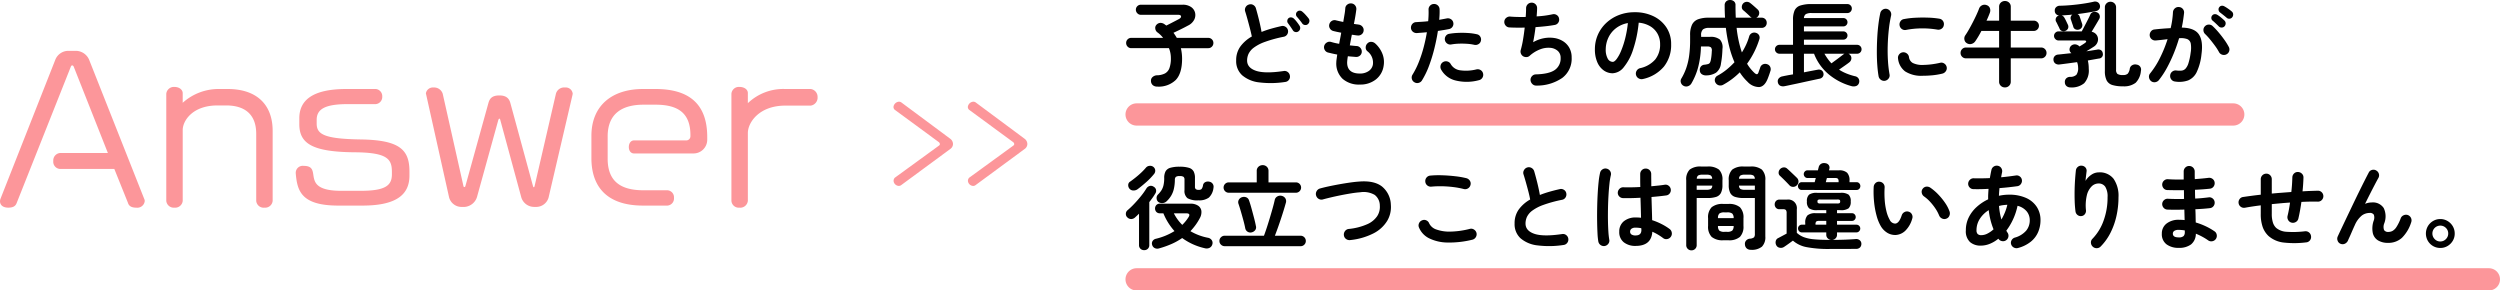 <svg xmlns="http://www.w3.org/2000/svg" width="674.788" height="78.4" viewBox="0 0 674.788 78.4">
  <g id="グループ_12154" data-name="グループ 12154" transform="translate(2764.288 8029.712)">
    <path id="パス_11053" data-name="パス 11053" d="M-71.221.867a1.358,1.358,0,0,0-.153-.612L-86.215-37.23a3.943,3.943,0,0,0-3.519-2.448h-2.142a3.8,3.8,0,0,0-3.519,2.5L-110.134.2a2,2,0,0,0-.153.714c0,.969.714,1.734,2.244,1.734,1.275,0,1.938-.408,2.244-1.224l14.586-36.72c.1-.306.255-.459.408-.459s.357.153.459.459l9.18,23.2H-94.12a2.01,2.01,0,0,0-1.785,2.142A1.943,1.943,0,0,0-94.12-7.8h14.688l3.672,9.129c.255.867.918,1.326,2.295,1.326A2.012,2.012,0,0,0-71.221.867ZM-36.694.816v-18.87c0-7.191-4.386-11.322-12.138-11.322h-2.142a14.465,14.465,0,0,0-10,3.723v-2.6c0-.867-.867-1.683-2.244-1.683A2.064,2.064,0,0,0-65.408-28.1V.816a2.029,2.029,0,0,0,2.193,1.836A2.048,2.048,0,0,0-60.97.816V-18.309c0-2.448,2.6-6.63,9.384-6.63h2.346c4.845,0,8.109,2.244,8.109,7.65V.816a2.016,2.016,0,0,0,2.244,1.836A2.029,2.029,0,0,0-36.694.816ZM.23-6.018V-7.089c0-5.763-2.448-8.517-13.107-8.67-9.894-.153-11.934-1.377-11.934-4.284v-1.02c0-2.907,2.3-4.233,8.364-4.233h7.6a1.939,1.939,0,0,0,1.734-2.04,1.939,1.939,0,0,0-1.734-2.04H-16.8c-9.078,0-12.7,3.009-12.7,7.9v1.581c0,5.253,3.519,7.5,14.892,7.6,8.925.051,10.1,1.836,10.1,5.3v.663c0,3.111-1.938,4.437-8.466,4.437h-5.2c-11.628,0-4.641-6.732-10.149-6.732a1.889,1.889,0,0,0-2.142,1.887v.1C-30.064-2.04-29.146,2.091-19,2.091h6.579C-2.728,2.091.23-1.275.23-6.018ZM44.294-28.1a1.868,1.868,0,0,0-2.04-1.683,2.3,2.3,0,0,0-2.5,1.734L33.992-3.111c-.051.153-.1.255-.2.255-.051,0-.153-.1-.2-.255L27.464-25.6c-.357-1.326-1.224-2.04-2.958-2.04-1.836,0-2.6.714-2.958,2.04L15.326-3.162a.323.323,0,0,1-.306.255c-.051,0-.153-.051-.2-.2L9.206-28.1a2.434,2.434,0,0,0-2.5-1.683A1.9,1.9,0,0,0,4.667-28.2l6.222,27.9a3.473,3.473,0,0,0,3.366,2.754h.867A3.814,3.814,0,0,0,18.539-.51L24.2-20.961c.1-.306.2-.408.306-.408s.2.1.255.408L30.371-.306a3.611,3.611,0,0,0,3.468,2.754H34.6A3.474,3.474,0,0,0,37.868-.459L44.243-27.8C44.243-27.9,44.294-28,44.294-28.1ZM80.605-15.657v-.765c0-8.874-4.845-12.954-13.974-12.954H63.265c-8.364,0-13.923,4.488-13.923,12.648v6.018c0,7.752,4.233,12.8,13.923,12.8H69.9A1.922,1.922,0,0,0,71.63,0,1.9,1.9,0,0,0,69.9-2.04H63.419c-5.916,0-9.69-2.193-9.69-8.517v-6.018c0-6.222,3.978-8.568,9.69-8.568h3.213c5.967,0,9.435,2.142,9.435,8.211v.255A1.124,1.124,0,0,1,74.894-15.5H60.818c-.765,0-1.377.714-1.377,1.785s.612,1.734,1.377,1.734H76.882A3.7,3.7,0,0,0,80.605-15.657Zm29.784-11.526a2.139,2.139,0,0,0-1.836-2.193h-6.885a13.849,13.849,0,0,0-10.1,3.825v-2.754c0-.867-.867-1.632-2.295-1.632A2.012,2.012,0,0,0,87.133-28.1V.816a1.979,1.979,0,0,0,2.142,1.836A2.067,2.067,0,0,0,91.57.816V-17.493c0-2.805,3.009-7.4,10.1-7.4h6.885A2.174,2.174,0,0,0,110.389-27.183Z" transform="translate(-2654 -7976.313)" fill="#fc969a"/>
    <path id="パス_11069" data-name="パス 11069" d="M-2.059-10.527a1.808,1.808,0,0,0-.783-1.45l-13.195-9.8a1.169,1.169,0,0,0-.638-.174,1.6,1.6,0,0,0-1.45,1.421,1.015,1.015,0,0,0,.406.812l11.774,8.642a.785.785,0,0,1,.348.551.511.511,0,0,1-.261.435L-17.777-1.421a1.256,1.256,0,0,0-.319.9,1.484,1.484,0,0,0,1.363,1.3,1.042,1.042,0,0,0,.638-.174l13.311-9.8A1.658,1.658,0,0,0-2.059-10.527Zm20.068,0a1.808,1.808,0,0,0-.783-1.45l-13.195-9.8a1.169,1.169,0,0,0-.638-.174,1.6,1.6,0,0,0-1.45,1.421,1.015,1.015,0,0,0,.406.812l11.774,8.642a.785.785,0,0,1,.348.551.511.511,0,0,1-.261.435L2.291-1.421a1.256,1.256,0,0,0-.319.9A1.484,1.484,0,0,0,3.335.783,1.042,1.042,0,0,0,3.973.609l13.311-9.8A1.658,1.658,0,0,0,18.009-10.527Z" transform="translate(-2505 -7980.313)" fill="#fc969a"/>
    <path id="線_1454" data-name="線 1454" d="M296,3H0A3,3,0,0,1-3,0,3,3,0,0,1,0-3H296a3,3,0,0,1,3,3A3,3,0,0,1,296,3Z" transform="translate(-2457.5 -7998.813)" fill="#fc969a"/>
    <path id="線_1455" data-name="線 1455" d="M365,3H0A3,3,0,0,1-3,0,3,3,0,0,1,0-3H365a3,3,0,0,1,3,3A3,3,0,0,1,365,3Z" transform="translate(-2457.5 -7954.313)" fill="#fc969a"/>
    <path id="パス_11070" data-name="パス 11070" d="M9.05,1.975A1.786,1.786,0,0,1,7.887,1.6,1.5,1.5,0,0,1,7.375.475,1.284,1.284,0,0,1,7.863-.65,1.877,1.877,0,0,1,8.95-1.075a4.988,4.988,0,0,0,2.2-.5,2.677,2.677,0,0,0,1.212-1.45A7.748,7.748,0,0,0,12.75-5.75a7.019,7.019,0,0,0-.525-2.65H2.05a1.307,1.307,0,0,1-.975-.413,1.369,1.369,0,0,1-.4-.988,1.327,1.327,0,0,1,.4-.975,1.327,1.327,0,0,1,.975-.4h8.6a7.364,7.364,0,0,0-1.55-1.5A1.451,1.451,0,0,1,8.538-13.7a1.205,1.205,0,0,1,.337-1.025,1.5,1.5,0,0,1,1.075-.5,1.9,1.9,0,0,1,1.125.4q.125.1.238.175t.212.15q.6-.3,1.325-.675l1.325-.688q.6-.313.825-.437.575-.35.487-.725T14.75-17.4H4.65a1.279,1.279,0,0,1-.95-.413,1.339,1.339,0,0,1-.4-.962,1.286,1.286,0,0,1,.4-.962,1.319,1.319,0,0,1,.95-.388H15.875a3.908,3.908,0,0,1,2.337.625,2.611,2.611,0,0,1,1.075,1.563,2.756,2.756,0,0,1-.25,1.875A3.626,3.626,0,0,1,17.375-14.5q-.825.45-1.862.963t-2.063.988a13.88,13.88,0,0,1,.9,1.375h8.5a1.327,1.327,0,0,1,.975.4,1.327,1.327,0,0,1,.4.975,1.369,1.369,0,0,1-.4.988,1.307,1.307,0,0,1-.975.413h-7.4a13.1,13.1,0,0,1,.238,1.375,12.3,12.3,0,0,1,.087,1.475q0,3.95-1.712,5.738A6.623,6.623,0,0,1,9.05,1.975ZM43.6.725a25.322,25.322,0,0,1-7.012.113A8.517,8.517,0,0,1,32-1.075a5.133,5.133,0,0,1-1.625-4A6.267,6.267,0,0,1,31.5-8.838a9.839,9.839,0,0,1,3.1-2.712q-.2-.975-.525-2.225t-.663-2.475q-.337-1.225-.612-2.075a1.427,1.427,0,0,1,.125-1.138,1.459,1.459,0,0,1,.9-.712,1.361,1.361,0,0,1,1.15.112,1.5,1.5,0,0,1,.725.913q.425,1.45.837,3.137t.688,3.238a25.543,25.543,0,0,1,2.525-.863q1.35-.387,2.8-.713a1.408,1.408,0,0,1,1.125.175,1.468,1.468,0,0,1,.675.925,1.5,1.5,0,0,1-.2,1.137,1.4,1.4,0,0,1-.95.638,34.763,34.763,0,0,0-5.075,1.387,11.543,11.543,0,0,0-2.987,1.55,4.616,4.616,0,0,0-1.425,1.675,4.316,4.316,0,0,0-.388,1.788q0,1.975,2.4,2.787t7.475.062a1.367,1.367,0,0,1,1.113.288,1.451,1.451,0,0,1,.563.988A1.391,1.391,0,0,1,44.6.163,1.426,1.426,0,0,1,43.6.725Zm3.575-13.65a1.032,1.032,0,0,1-.8.175.986.986,0,0,1-.7-.475q-.25-.4-.638-.963t-.712-.988a.914.914,0,0,1-.15-.675,1.028,1.028,0,0,1,.375-.675.99.99,0,0,1,.713-.175,1.231,1.231,0,0,1,.688.325,7.86,7.86,0,0,1,.8.9,11.085,11.085,0,0,1,.725,1.025,1.094,1.094,0,0,1,.163.825A1.131,1.131,0,0,1,47.175-12.925Zm2.55-1.95a1,1,0,0,1-.787.225,1.012,1.012,0,0,1-.738-.425q-.25-.375-.687-.913t-.788-.937a.934.934,0,0,1-.2-.675.933.933,0,0,1,.35-.675.9.9,0,0,1,.688-.25,1.1,1.1,0,0,1,.688.3,7.783,7.783,0,0,1,.863.837q.487.538.812.963a1.073,1.073,0,0,1,.212.813A1.162,1.162,0,0,1,49.725-14.875ZM63.75,1.425A6.642,6.642,0,0,1,59.1-.125,5.685,5.685,0,0,1,57.4-4.55a6.755,6.755,0,0,1,.075-.85q.075-.55.175-1.275-.7-.125-1.338-.275L55.15-7.225a1.406,1.406,0,0,1-.888-.725,1.439,1.439,0,0,1-.112-1.125,1.559,1.559,0,0,1,.737-.875A1.375,1.375,0,0,1,56-10.075a17.178,17.178,0,0,0,2.175.5q.125-.725.275-1.475t.275-1.525q-.675-.125-1.25-.25t-.95-.225a1.457,1.457,0,0,1-.875-.712,1.375,1.375,0,0,1-.125-1.113,1.469,1.469,0,0,1,.7-.9A1.394,1.394,0,0,1,57.35-15.9q.3.075.8.188t1.125.237q.2-1.175.362-2.138a13.09,13.09,0,0,0,.188-1.562,1.318,1.318,0,0,1,.563-1,1.509,1.509,0,0,1,1.112-.3,1.426,1.426,0,0,1,1,.563,1.47,1.47,0,0,1,.3,1.113q-.075.625-.237,1.637T62.15-14.95q.4.075.737.112t.612.088a1.52,1.52,0,0,1,.975.575,1.392,1.392,0,0,1,.3,1.075,1.383,1.383,0,0,1-.562.987,1.457,1.457,0,0,1-1.088.288q-.3-.025-.7-.088t-.825-.113q-.15.725-.287,1.45T61.05-9.15q.5.05.963.1t.862.075a1.387,1.387,0,0,1,1.012.488,1.453,1.453,0,0,1,.388,1.063A1.371,1.371,0,0,1,63.787-6.4a1.512,1.512,0,0,1-1.087.375q-.5-.05-1.05-.087t-1.125-.113a12.034,12.034,0,0,0-.2,1.675q0,3,3.425,3a4.053,4.053,0,0,0,2.375-.663,2.651,2.651,0,0,0,1.15-1.738A3.87,3.87,0,0,0,65.75-7.6a1.289,1.289,0,0,1-.412-1.063,1.491,1.491,0,0,1,.512-1.062A1.311,1.311,0,0,1,66.9-10.1a1.7,1.7,0,0,1,1.05.475A7.343,7.343,0,0,1,69.9-6.737,6.129,6.129,0,0,1,70.175-3.6a5.678,5.678,0,0,1-2.1,3.65A6.72,6.72,0,0,1,63.75,1.425ZM78.475.8a1.4,1.4,0,0,1-.687-.925,1.447,1.447,0,0,1,.188-1.125A21.778,21.778,0,0,0,79.7-4.725a34.754,34.754,0,0,0,1.288-3.95q.537-2.05.862-4.025-.725.075-1.412.125t-1.287.1a1.539,1.539,0,0,1-1.088-.362,1.414,1.414,0,0,1-.512-1.013,1.512,1.512,0,0,1,.375-1.088,1.371,1.371,0,0,1,1.025-.487q.725-.05,1.563-.1t1.688-.15q.075-.85.1-1.625t0-1.475a1.445,1.445,0,0,1,.387-1.075,1.43,1.43,0,0,1,1.037-.475,1.445,1.445,0,0,1,1.075.388,1.43,1.43,0,0,1,.475,1.038q.025.625,0,1.337t-.1,1.512q1.125-.2,2.025-.375a1.488,1.488,0,0,1,1.125.2,1.377,1.377,0,0,1,.65.925,1.431,1.431,0,0,1-.213,1.125,1.444,1.444,0,0,1-.937.625q-.625.125-1.387.25t-1.613.25q-.35,2.275-.95,4.713a41.882,41.882,0,0,1-1.437,4.675A22.185,22.185,0,0,1,80.525.3,1.468,1.468,0,0,1,79.6.975,1.408,1.408,0,0,1,78.475.8Zm17.4-.55A12.547,12.547,0,0,1,89.488.3a6.07,6.07,0,0,1-3.812-2.95,1.543,1.543,0,0,1-.113-1.138,1.4,1.4,0,0,1,.713-.888A1.434,1.434,0,0,1,87.412-4.8a1.449,1.449,0,0,1,.888.725,3.421,3.421,0,0,0,2.525,1.65,11.548,11.548,0,0,0,4.425-.25,1.468,1.468,0,0,1,1.137.213,1.432,1.432,0,0,1,.638.937,1.468,1.468,0,0,1-.213,1.137A1.432,1.432,0,0,1,95.875.25ZM94.65-9.3a12.168,12.168,0,0,0-1.937-.275,21.453,21.453,0,0,0-2.2-.038,14.613,14.613,0,0,0-2.087.213,1.429,1.429,0,0,1-1.088-.238,1.448,1.448,0,0,1-.613-.912,1.421,1.421,0,0,1,.213-1.113,1.344,1.344,0,0,1,.938-.612,19.181,19.181,0,0,1,2.488-.25,24.811,24.811,0,0,1,2.612.037,14.942,14.942,0,0,1,2.375.338,1.336,1.336,0,0,1,.912.65,1.438,1.438,0,0,1,.163,1.125,1.326,1.326,0,0,1-.65.887A1.521,1.521,0,0,1,94.65-9.3Zm16.75,11a1.4,1.4,0,0,1-1.075-.413,1.616,1.616,0,0,1-.5-1.063,1.441,1.441,0,0,1,.413-1.087,1.408,1.408,0,0,1,1.063-.462q3.575-.1,5.112-1.212a3.747,3.747,0,0,0,1.537-3.238,2.422,2.422,0,0,0-.762-1.875,3.427,3.427,0,0,0-2-.838,6.089,6.089,0,0,0-2.713.387,9.028,9.028,0,0,0-2.9,1.775,1.333,1.333,0,0,1-.862.337,1.681,1.681,0,0,1-.912-.237,1.538,1.538,0,0,1-.575-.725,1.463,1.463,0,0,1-.05-.925A25.263,25.263,0,0,0,107.8-10.7q.275-1.625.45-3.25-1.225.025-2.3.013T104.075-14a1.376,1.376,0,0,1-.987-.525,1.452,1.452,0,0,1-.338-1.075,1.376,1.376,0,0,1,.525-.987,1.452,1.452,0,0,1,1.075-.337q.825.075,1.912.1t2.263,0q.05-.7.075-1.288t.025-1.038a1.492,1.492,0,0,1,.412-1.062,1.45,1.45,0,0,1,1.037-.463,1.423,1.423,0,0,1,1.075.4,1.387,1.387,0,0,1,.45,1.05q0,.425-.037,1t-.088,1.25a26.232,26.232,0,0,0,4.325-.575,1.421,1.421,0,0,1,1.112.213,1.344,1.344,0,0,1,.613.938,1.414,1.414,0,0,1-.2,1.1,1.4,1.4,0,0,1-.925.625q-1.075.2-2.425.35t-2.8.25q-.125,1.1-.3,2.163T110.525-10a9.175,9.175,0,0,1,2.85-1.075,8.364,8.364,0,0,1,2.8-.075,6.218,6.218,0,0,1,2.425.875,4.927,4.927,0,0,1,1.7,1.788,5.3,5.3,0,0,1,.625,2.638A6.478,6.478,0,0,1,118.4-.375,12,12,0,0,1,111.4,1.7ZM140.175-.075A1.528,1.528,0,0,1,139-.25a1.448,1.448,0,0,1-.7-.925,1.442,1.442,0,0,1,.175-1.138A1.457,1.457,0,0,1,139.4-3a7.5,7.5,0,0,0,4.088-2.35A6.355,6.355,0,0,0,144.8-9.475a5.682,5.682,0,0,0-.7-2.825,5.446,5.446,0,0,0-1.988-2.025,7.279,7.279,0,0,0-3.088-.95,33.048,33.048,0,0,1-1.512,7.262,14.47,14.47,0,0,1-2.5,4.725A4.045,4.045,0,0,1,132-1.625a4.118,4.118,0,0,1-2.425-.775,5.2,5.2,0,0,1-1.737-2.225A8.6,8.6,0,0,1,127.2-8.1a9.649,9.649,0,0,1,.788-3.887,9.654,9.654,0,0,1,2.238-3.187,10.512,10.512,0,0,1,3.412-2.15,11.642,11.642,0,0,1,4.313-.775,11.332,11.332,0,0,1,5.063,1.087,8.637,8.637,0,0,1,3.488,3.025,8.02,8.02,0,0,1,1.275,4.512,9.334,9.334,0,0,1-1.937,6.038A10.23,10.23,0,0,1,140.175-.075ZM132.025-4.7q.45,0,1.038-.763a10.189,10.189,0,0,0,1.188-2.162,23.685,23.685,0,0,0,1.1-3.312,29.1,29.1,0,0,0,.75-4.238,7.36,7.36,0,0,0-3.275,1.438,6.938,6.938,0,0,0-2,2.525,7.511,7.511,0,0,0-.7,3.063,4.982,4.982,0,0,0,.538,2.575A1.575,1.575,0,0,0,132.025-4.7ZM151.15,1.775A1.406,1.406,0,0,1,150.413.9a1.305,1.305,0,0,1,.137-1.125,15.309,15.309,0,0,0,1.275-2.713,17.358,17.358,0,0,0,.8-3.337A30.116,30.116,0,0,0,152.9-10.6v-1.3a6.345,6.345,0,0,1,.525-2.85,2.957,2.957,0,0,1,1.637-1.45,8.307,8.307,0,0,1,2.913-.425h4.35q-.05-.8-.075-1.637t-.025-1.687a1.379,1.379,0,0,1,.412-1.075,1.484,1.484,0,0,1,1.038-.375,1.611,1.611,0,0,1,1.063.362,1.27,1.27,0,0,1,.412,1.088q0,1.75.075,3.325h4.325a1.566,1.566,0,0,1-.4-.275q-.225-.225-.587-.562t-.725-.663q-.362-.325-.587-.5a1.115,1.115,0,0,1-.4-.875,1.424,1.424,0,0,1,.325-.925,1.349,1.349,0,0,1,.912-.475,1.439,1.439,0,0,1,1.013.3q.425.325,1.025.85t1,.9a1.252,1.252,0,0,1,.425,1,1.419,1.419,0,0,1-.425.975q-.1.075-.187.138a1.011,1.011,0,0,1-.212.112h1.45a1.337,1.337,0,0,1,1.025.4,1.373,1.373,0,0,1,.375.975,1.362,1.362,0,0,1-.375.987,1.36,1.36,0,0,1-1.025.388H165.45a30.916,30.916,0,0,0,.575,3.563,30.306,30.306,0,0,0,.85,3.063,17.916,17.916,0,0,0,1.15-2.113,15.328,15.328,0,0,0,.825-2.237,1.42,1.42,0,0,1,.725-.863,1.42,1.42,0,0,1,1.125-.062,1.359,1.359,0,0,1,.813.65,1.346,1.346,0,0,1,.063,1.1,22.763,22.763,0,0,1-3.3,6.575,11.072,11.072,0,0,0,2.075,2.55q.4.325.625.275t.4-.525a5.472,5.472,0,0,1,.2-.587q.15-.388.25-.713a1.372,1.372,0,0,1,.725-.825,1.456,1.456,0,0,1,1.125-.05,1.336,1.336,0,0,1,.837.713,1.448,1.448,0,0,1,.088,1.037q-.15.5-.338,1.038T173.85-.175Q173,1.975,171.538,2.1A4.248,4.248,0,0,1,168.4.675a13.608,13.608,0,0,1-2.1-2.55,19.509,19.509,0,0,1-4.475,3.35,1.534,1.534,0,0,1-1.125.162,1.484,1.484,0,0,1-.925-.687,1.3,1.3,0,0,1-.162-1.087,1.327,1.327,0,0,1,.688-.838A15.506,15.506,0,0,0,162.738-2.6a21.083,21.083,0,0,0,2.137-2,26.643,26.643,0,0,1-1.413-4.2,39.844,39.844,0,0,1-.912-5.075h-4.5a2.723,2.723,0,0,0-1.663.4,2.039,2.039,0,0,0-.512,1.65v.375h2.4a3.9,3.9,0,0,1,2.663.725,3.085,3.085,0,0,1,.688,2.525q-.025,1-.125,2.012t-.275,1.938a3.57,3.57,0,0,1-1.338,2.475,5.006,5.006,0,0,1-2.662.725,1.931,1.931,0,0,1-1.138-.3,1.216,1.216,0,0,1-.562-1,1.4,1.4,0,0,1,.263-1.075,1.338,1.338,0,0,1,.912-.5,5.646,5.646,0,0,0,1.05-.188.841.841,0,0,0,.5-.375,2.648,2.648,0,0,0,.25-.787q.1-.5.163-1.088t.087-1.213a1.323,1.323,0,0,0-.212-1.025,1.551,1.551,0,0,0-1.038-.25h-1.675a25.143,25.143,0,0,1-.762,5.625,17.918,17.918,0,0,1-1.788,4.3,1.678,1.678,0,0,1-.937.788A1.444,1.444,0,0,1,151.15,1.775Zm27.3.075a1.841,1.841,0,0,1-1.238-.113,1.264,1.264,0,0,1-.637-.987,1.161,1.161,0,0,1,.288-1.025A1.7,1.7,0,0,1,177.9-.8q.175-.05.95-.2t1.825-.325V-6.9H177a1.17,1.17,0,0,1-.837-.35,1.137,1.137,0,0,1-.363-.85,1.137,1.137,0,0,1,.363-.85A1.17,1.17,0,0,1,177-9.3h3.675v-6.75a6.157,6.157,0,0,1,.425-2.525,2.533,2.533,0,0,1,1.525-1.325,9.437,9.437,0,0,1,3.1-.4h9.625a1.157,1.157,0,0,1,.85.35,1.157,1.157,0,0,1,.35.85,1.2,1.2,0,0,1-.35.863,1.137,1.137,0,0,1-.85.362h-9.625a3.1,3.1,0,0,0-1.588.288,1.343,1.343,0,0,0-.512,1.063H194.25a1.087,1.087,0,0,1,.8.325,1.087,1.087,0,0,1,.325.8,1.087,1.087,0,0,1-.325.8,1.087,1.087,0,0,1-.8.325H183.625v1.35H194.25a1.087,1.087,0,0,1,.8.325,1.058,1.058,0,0,1,.325.775,1.087,1.087,0,0,1-.325.8,1.087,1.087,0,0,1-.8.325H183.625v1.4h14.35a1.157,1.157,0,0,1,.85.35,1.157,1.157,0,0,1,.35.85,1.157,1.157,0,0,1-.35.85,1.157,1.157,0,0,1-.85.35h-2.35a1.421,1.421,0,0,1,.525.4,1.248,1.248,0,0,1,.263,1,1.416,1.416,0,0,1-.513.9q-.475.375-1.3.95T193.1-2.6a11.923,11.923,0,0,0,2,1.038,16.519,16.519,0,0,0,2.3.738,1.393,1.393,0,0,1,1.013.712,1.453,1.453,0,0,1,.063,1.137,1.238,1.238,0,0,1-.825.813,2.148,2.148,0,0,1-1.275-.013,16.168,16.168,0,0,1-6.05-3.15A13.529,13.529,0,0,1,186.35-6.9h-2.725v5.025Q185-2.15,186.063-2.35t1.238-.225a1.414,1.414,0,0,1,1.037.125,1.18,1.18,0,0,1,.538.775,1.207,1.207,0,0,1-.163.988,1.367,1.367,0,0,1-.887.537q-.15.025-.837.175T185.3.387q-1,.213-2.125.463t-2.137.462q-1.013.212-1.713.363T178.45,1.85Zm12.6-6.15q.425-.325,1.063-.787T193.337-6q.588-.45.888-.675a1.645,1.645,0,0,1,.35-.225H189.15q.425.725.888,1.375A10.974,10.974,0,0,0,191.05-4.3ZM205.525.4A1.482,1.482,0,0,1,204.4.15a1.491,1.491,0,0,1-.625-.95q-.225-1.275-.35-2.963T203.3-7.325q0-1.875.1-3.775t.313-3.637q.213-1.738.513-3.113a1.42,1.42,0,0,1,.65-.937A1.458,1.458,0,0,1,206-19a1.528,1.528,0,0,1,.938.663,1.468,1.468,0,0,1,.212,1.137,34.438,34.438,0,0,0-.625,3.85q-.225,2.075-.287,4.212t.063,4.15a31.484,31.484,0,0,0,.425,3.662,1.335,1.335,0,0,1-.238,1.1A1.539,1.539,0,0,1,205.525.4Zm10.25-1.35a8.129,8.129,0,0,1-4.837-1.175,4.947,4.947,0,0,1-1.913-3.45,1.411,1.411,0,0,1,.263-1.1,1.456,1.456,0,0,1,.987-.6,1.5,1.5,0,0,1,1.1.287,1.456,1.456,0,0,1,.6.988A2.1,2.1,0,0,0,213-4.4a5.793,5.793,0,0,0,2.85.525,21.88,21.88,0,0,0,4.525-.575,1.355,1.355,0,0,1,1.125.2,1.465,1.465,0,0,1,.65.95,1.394,1.394,0,0,1-.225,1.112,1.578,1.578,0,0,1-.95.663,19.044,19.044,0,0,1-2.687.45Q216.95-.95,215.775-.95ZM211.2-13.325a1.422,1.422,0,0,1-1.113-.212,1.443,1.443,0,0,1-.637-.963,1.458,1.458,0,0,1,.213-1.125,1.348,1.348,0,0,1,.962-.625,22.1,22.1,0,0,1,3.125-.362q1.725-.087,3.425-.025a22.65,22.65,0,0,1,3,.287,1.4,1.4,0,0,1,.975.613,1.439,1.439,0,0,1,.225,1.137,1.358,1.358,0,0,1-.613.962,1.506,1.506,0,0,1-1.113.237,23.818,23.818,0,0,0-4.2-.337A23.107,23.107,0,0,0,211.2-13.325ZM237.875,2.2a1.561,1.561,0,0,1-1.113-.437A1.5,1.5,0,0,1,236.3.625V-5.65h-8.95a1.4,1.4,0,0,1-1.025-.425A1.4,1.4,0,0,1,225.9-7.1a1.426,1.426,0,0,1,.425-1.05,1.4,1.4,0,0,1,1.025-.425h8.95V-13.05h-4.775q-.4.775-.825,1.488t-.825,1.287a1.77,1.77,0,0,1-1.05.738,1.56,1.56,0,0,1-1.25-.212,1.348,1.348,0,0,1-.637-.95,1.5,1.5,0,0,1,.212-1.125q.5-.725,1.038-1.675t1.063-1.975q.525-1.025.962-1.975t.688-1.65a1.608,1.608,0,0,1,.863-.9,1.532,1.532,0,0,1,1.213,0,1.348,1.348,0,0,1,.85.837,1.786,1.786,0,0,1-.025,1.212q-.175.475-.4,1.013t-.5,1.112h3.4V-19.55a1.485,1.485,0,0,1,.462-1.15,1.586,1.586,0,0,1,1.113-.425,1.586,1.586,0,0,1,1.113.425,1.485,1.485,0,0,1,.462,1.15v3.725h6.2a1.369,1.369,0,0,1,.988.4,1.307,1.307,0,0,1,.413.975,1.347,1.347,0,0,1-.413.987,1.347,1.347,0,0,1-.988.413h-6.2v4.475h8.2a1.4,1.4,0,0,1,1.025.425A1.426,1.426,0,0,1,249.1-7.1a1.4,1.4,0,0,1-.425,1.025,1.4,1.4,0,0,1-1.025.425h-8.2V.625a1.5,1.5,0,0,1-.462,1.138A1.561,1.561,0,0,1,237.875,2.2Zm17.7,0a1.647,1.647,0,0,1-1.062-.35A1.329,1.329,0,0,1,254.05.8a1.325,1.325,0,0,1,.363-1.038A1.488,1.488,0,0,1,255.45-.65a2.4,2.4,0,0,0,1.713-.563,3.023,3.023,0,0,0,.462-1.963,4.2,4.2,0,0,0-.275-1.45q-1.275.175-2.488.338T252.625-4a1.571,1.571,0,0,1-1.15-.262,1.266,1.266,0,0,1-.5-.963,1.292,1.292,0,0,1,.3-.987,1.387,1.387,0,0,1,1-.462q.75-.075,1.65-.175t1.875-.2l-.15-.15a1.2,1.2,0,0,1-.325-1.05,1.35,1.35,0,0,1,.55-.9,1.481,1.481,0,0,1,1-.275,1.809,1.809,0,0,1,1,.45L258-8.85q.375-.225.85-.525t.675-.45q.35-.275.263-.463t-.513-.187h-6.95a1.132,1.132,0,0,1-.837-.375,1.191,1.191,0,0,1-.363-.85,1.178,1.178,0,0,1,.363-.863,1.15,1.15,0,0,1,.837-.363H258.6q.35-.625.8-1.5l.875-1.7q.425-.825.625-1.3a1.158,1.158,0,0,1,.75-.712,1.478,1.478,0,0,1,1.05.063,1.2,1.2,0,0,1,.725.762,1.26,1.26,0,0,1-.1,1.037Q263-15.7,262.4-14.7l-1.125,1.875a2.107,2.107,0,0,1,1.462,1.013,2.129,2.129,0,0,1,.188,1.613,2.454,2.454,0,0,1-1.1,1.425q-.5.325-1.013.637l-.962.588,1.538-.238Q262.125-7.9,262.75-8a1.361,1.361,0,0,1,1.013.125,1.131,1.131,0,0,1,.512.825A1.123,1.123,0,0,1,263.25-5.6q-.6.1-1.362.238t-1.638.287a8.963,8.963,0,0,1,.188,1.087A10.766,10.766,0,0,1,260.5-2.8a5.066,5.066,0,0,1-1.237,3.863A5.281,5.281,0,0,1,255.575,2.2Zm14.15-.3a9.46,9.46,0,0,1-2.85-.35A2.562,2.562,0,0,1,265.325.3a5.557,5.557,0,0,1-.475-2.55V-19.425a1.447,1.447,0,0,1,.438-1.062,1.447,1.447,0,0,1,1.063-.437,1.476,1.476,0,0,1,1.087.438,1.447,1.447,0,0,1,.438,1.063V-2.6a1.448,1.448,0,0,0,.362,1.15,2.576,2.576,0,0,0,1.513.3,1.752,1.752,0,0,0,1.275-.363,2.813,2.813,0,0,0,.55-1.362,1.293,1.293,0,0,1,.7-.95,1.584,1.584,0,0,1,1.2-.125,1.332,1.332,0,0,1,1.1,1.675A5.074,5.074,0,0,1,273.15.95,5.157,5.157,0,0,1,269.725,1.9Zm-15.45-15a1.29,1.29,0,0,1-.962.075,1.049,1.049,0,0,1-.687-.625,5.66,5.66,0,0,0-.262-.562q-.187-.363-.363-.738a5.641,5.641,0,0,0-.3-.575,1.132,1.132,0,0,1-.075-.95,1.152,1.152,0,0,1,.6-.65.385.385,0,0,1,.15-.062.987.987,0,0,0,.15-.038,1.228,1.228,0,0,1-1.2-1.275,1.208,1.208,0,0,1,.35-.95,1.438,1.438,0,0,1,1-.4q1.475-.025,3.125-.175t3.225-.388q1.575-.237,2.775-.513a1.455,1.455,0,0,1,1.05.087,1.175,1.175,0,0,1,.625.763,1.264,1.264,0,0,1-.125,1.087,1.336,1.336,0,0,1-.8.563q-1.075.225-2.387.438t-2.712.387a1.057,1.057,0,0,1,.6.7q.075.2.213.612t.275.813q.137.4.188.55a1.223,1.223,0,0,1-.113.925,1.2,1.2,0,0,1-.737.575,1.354,1.354,0,0,1-.962-.05,1.057,1.057,0,0,1-.587-.675,5.016,5.016,0,0,0-.187-.6q-.138-.375-.263-.763t-.2-.587a1.151,1.151,0,0,1-.038-.762,1.094,1.094,0,0,1,.438-.588q-.75.075-1.488.125t-1.412.1a1.2,1.2,0,0,1,.75.625q.125.2.313.575t.363.75q.175.375.275.575a1.244,1.244,0,0,1,.05.912A1.213,1.213,0,0,1,254.275-13.1ZM283.75.6a1.407,1.407,0,0,1-.975-.563,1.47,1.47,0,0,1-.3-1.113,1.425,1.425,0,0,1,.563-1,1.47,1.47,0,0,1,1.112-.3,6.093,6.093,0,0,0,1.388.037A1.711,1.711,0,0,0,286.6-2.85a3.863,3.863,0,0,0,.8-1.475A15.882,15.882,0,0,0,288-7.15a7.447,7.447,0,0,0,.038-2.462,1.62,1.62,0,0,0-.937-1.225,4.846,4.846,0,0,0-2.225-.238,42.138,42.138,0,0,1-1.437,4.1A38.909,38.909,0,0,1,281.6-3.087,22.767,22.767,0,0,1,279.425.225a1.565,1.565,0,0,1-1,.563,1.426,1.426,0,0,1-1.1-.288,1.573,1.573,0,0,1-.562-1.012,1.327,1.327,0,0,1,.313-1.088,22.105,22.105,0,0,0,2.675-4.225,36.073,36.073,0,0,0,2.025-5q-.775.1-1.587.188t-1.587.162a1.518,1.518,0,0,1-1.1-.325,1.441,1.441,0,0,1-.55-1,1.56,1.56,0,0,1,.325-1.113,1.342,1.342,0,0,1,1-.537q1.075-.125,2.175-.213t2.15-.137a21.955,21.955,0,0,0,.425-2.213q.15-1.088.2-2.087a1.5,1.5,0,0,1,.512-1.038,1.4,1.4,0,0,1,1.088-.362,1.412,1.412,0,0,1,1.037.487,1.4,1.4,0,0,1,.363,1.088q-.1.925-.25,1.925t-.375,2.05q3.4.05,4.612,1.825t.712,5.375a14.7,14.7,0,0,1-1.287,4.8A4.515,4.515,0,0,1,287.3.313,7.214,7.214,0,0,1,283.75.6ZM297.7-6.75a1.461,1.461,0,0,1-1.15.125,1.451,1.451,0,0,1-.9-.725,14.007,14.007,0,0,0-1.075-1.687q-.65-.888-1.338-1.725a16.587,16.587,0,0,0-1.312-1.437,1.46,1.46,0,0,1-.475-1.038,1.407,1.407,0,0,1,.4-1.063,1.415,1.415,0,0,1,1.038-.462,1.45,1.45,0,0,1,1.063.412,20.248,20.248,0,0,1,1.612,1.712q.812.963,1.525,1.963a16.9,16.9,0,0,1,1.188,1.9,1.474,1.474,0,0,1,.138,1.138A1.4,1.4,0,0,1,297.7-6.75Zm-2.1-7.525q-.325-.325-.812-.788t-.913-.812a.92.92,0,0,1-.288-.625.948.948,0,0,1,.238-.725.922.922,0,0,1,.662-.35,1.182,1.182,0,0,1,.713.175,8.007,8.007,0,0,1,.987.712q.563.462.938.837a1.044,1.044,0,0,1,.325.762,1.179,1.179,0,0,1-.3.787,1.033,1.033,0,0,1-.762.338A1.03,1.03,0,0,1,295.6-14.275Zm2.1-2.35q-.35-.3-.888-.725t-.962-.75a1.021,1.021,0,0,1-.312-.625.913.913,0,0,1,.188-.725.889.889,0,0,1,.612-.387,1.1,1.1,0,0,1,.738.138,10.8,10.8,0,0,1,1.025.637,10.99,10.99,0,0,1,1,.763,1.027,1.027,0,0,1,.375.75,1.151,1.151,0,0,1-.25.8.958.958,0,0,1-.712.4A.989.989,0,0,1,297.7-16.625ZM9.55,45.65a1.575,1.575,0,0,1-1.163-.088,1.336,1.336,0,0,1-.687-.838A1.251,1.251,0,0,1,7.788,43.7a1.391,1.391,0,0,1,.912-.65,17.079,17.079,0,0,0,5.025-2.075,16.458,16.458,0,0,1-3-4.8H9.8a1.268,1.268,0,0,1-.975-.375,1.4,1.4,0,0,1,0-1.85,1.268,1.268,0,0,1,.975-.375h8.15a3.653,3.653,0,0,1,2.162.55,2.029,2.029,0,0,1,.875,1.438A3.29,3.29,0,0,1,20.55,37.5a14.344,14.344,0,0,1-1.163,1.862A18.428,18.428,0,0,1,18.025,41a14.855,14.855,0,0,0,4.725,1.775,1.573,1.573,0,0,1,1.038.662,1.314,1.314,0,0,1,.138,1.162,1.453,1.453,0,0,1-.75.9,1.822,1.822,0,0,1-1.275.1,16.512,16.512,0,0,1-6.1-2.75,16.96,16.96,0,0,1-2.888,1.613A24.867,24.867,0,0,1,9.55,45.65ZM9.325,33.075A1.311,1.311,0,0,1,8.9,32.15a1.276,1.276,0,0,1,.35-1.025,6.87,6.87,0,0,0,.962-1.175,4.485,4.485,0,0,0,.55-1.363,8.513,8.513,0,0,0,.188-1.937,3.692,3.692,0,0,1,.375-1.812,2.131,2.131,0,0,1,1.287-.95,8.691,8.691,0,0,1,2.513-.288,8.221,8.221,0,0,1,2.5.3,2.12,2.12,0,0,1,1.263.962,3.8,3.8,0,0,1,.362,1.813V29a.8.8,0,0,0,.237.663,1.286,1.286,0,0,0,.788.188,1.083,1.083,0,0,0,.738-.212,2.147,2.147,0,0,0,.412-1.062,1.143,1.143,0,0,1,.625-.825,1.606,1.606,0,0,1,1.125-.1,1.364,1.364,0,0,1,1.075,1.625,4.252,4.252,0,0,1-1.238,2.65,4.426,4.426,0,0,1-2.837.75,5.385,5.385,0,0,1-2.937-.575,2.5,2.5,0,0,1-.812-2.175v-2.8a1,1,0,0,0-.25-.788,1.755,1.755,0,0,0-1.05-.212,1.7,1.7,0,0,0-1.025.212,1.065,1.065,0,0,0-.275.788,11.335,11.335,0,0,1-.287,2.525,6.433,6.433,0,0,1-.75,1.837,7.29,7.29,0,0,1-1.238,1.487,1.7,1.7,0,0,1-1.137.438A1.6,1.6,0,0,1,9.325,33.075ZM5.55,46.125a1.405,1.405,0,0,1-1-.375,1.306,1.306,0,0,1-.4-1V36.275q-.25.25-.512.5t-.513.475a1.6,1.6,0,0,1-1.05.475A1.443,1.443,0,0,1,1,37.275a1.2,1.2,0,0,1-.4-.95,1.254,1.254,0,0,1,.475-1,23.129,23.129,0,0,0,1.775-1.7q.95-1,1.825-2.087A18.945,18.945,0,0,0,6.125,29.5a1.535,1.535,0,0,1,.9-.7A1.266,1.266,0,0,1,8.1,29a1.246,1.246,0,0,1,.637.8,1.324,1.324,0,0,1-.213,1.075Q8.2,31.425,7.788,32t-.863,1.15v11.6a1.306,1.306,0,0,1-.4,1A1.373,1.373,0,0,1,5.55,46.125ZM3.725,29.7a1.846,1.846,0,0,1-1.163.313A1.329,1.329,0,0,1,1.55,29.5a1.442,1.442,0,0,1-.312-1.013,1.05,1.05,0,0,1,.513-.862q.675-.475,1.475-1.113t1.538-1.337A16.365,16.365,0,0,0,6.025,23.85a1.407,1.407,0,0,1,1-.488,1.389,1.389,0,0,1,1,.288,1.315,1.315,0,0,1,.5.913A1.386,1.386,0,0,1,8.2,25.575a17.981,17.981,0,0,1-2.162,2.237Q4.775,28.925,3.725,29.7Zm12.1,9.6a11.182,11.182,0,0,0,1.7-2.1q.65-1.025-.675-1.025h-3.3A11.859,11.859,0,0,0,15.825,39.3Zm11.45,5.75a1.389,1.389,0,0,1-1-.412,1.356,1.356,0,0,1-.425-1.013,1.328,1.328,0,0,1,.425-.987,1.389,1.389,0,0,1,1-.413h10.6q.35-.925.763-2.187t.825-2.637q.412-1.375.762-2.625t.55-2.175a1.416,1.416,0,0,1,.725-.987,1.6,1.6,0,0,1,1.225-.137,1.535,1.535,0,0,1,.938.687,1.467,1.467,0,0,1,.113,1.213q-.25.9-.6,2.037t-.763,2.375q-.412,1.238-.825,2.388t-.763,2.05h6.95a1.408,1.408,0,0,1,1.4,1.4,1.377,1.377,0,0,1-.412,1.013,1.347,1.347,0,0,1-.987.412Zm1.1-14.425a1.4,1.4,0,0,1,0-2.8h7.55V24.75A1.466,1.466,0,0,1,36.4,23.6a1.631,1.631,0,0,1,1.125-.425,1.586,1.586,0,0,1,1.112.425,1.485,1.485,0,0,1,.462,1.15v3.075h7.4a1.4,1.4,0,0,1,0,2.8ZM34.625,41.3a1.409,1.409,0,0,1-1.8-1.075q-.175-.925-.5-2.125t-.675-2.4q-.35-1.2-.65-2.075a1.315,1.315,0,0,1,.1-1.125,1.488,1.488,0,0,1,.85-.675,1.741,1.741,0,0,1,1.15.037,1.327,1.327,0,0,1,.75.838q.325.925.675,2.2t.675,2.525q.325,1.25.5,2.175a1.28,1.28,0,0,1-.163,1.075A1.618,1.618,0,0,1,34.625,41.3ZM61.15,43.4a1.51,1.51,0,0,1-1.125-.3,1.411,1.411,0,0,1-.575-1,1.51,1.51,0,0,1,.3-1.125,1.411,1.411,0,0,1,1-.575,16.314,16.314,0,0,0,4.988-1.275,6.254,6.254,0,0,0,2.7-2.187,4.582,4.582,0,0,0,.713-2.812,3.667,3.667,0,0,0-1.375-2.913A5.94,5.94,0,0,0,63.85,30.5q-1.075.075-2.4.287t-2.713.488q-1.387.275-2.662.575t-2.275.575a1.4,1.4,0,0,1-1.138-.138,1.506,1.506,0,0,1-.712-.912,1.481,1.481,0,0,1,.138-1.175A1.5,1.5,0,0,1,53,29.475q1.075-.3,2.425-.587t2.813-.55q1.463-.262,2.862-.462t2.55-.275q4.025-.3,6.125,1.375a6.616,6.616,0,0,1,2.35,4.925,7.269,7.269,0,0,1-.988,4.313,9.19,9.19,0,0,1-3.65,3.35A17.715,17.715,0,0,1,61.15,43.4Zm32.975-.1a25.827,25.827,0,0,1-6.738.763,11.541,11.541,0,0,1-4.925-1.138,5.673,5.673,0,0,1-2.738-2.9,1.385,1.385,0,0,1,0-1.15,1.442,1.442,0,0,1,.825-.8,1.356,1.356,0,0,1,1.137,0,1.447,1.447,0,0,1,.787.825,3.281,3.281,0,0,0,1.95,1.65,10.4,10.4,0,0,0,3.787.563,22.534,22.534,0,0,0,5.237-.737,1.38,1.38,0,0,1,1.125.188,1.515,1.515,0,0,1,.675.938,1.488,1.488,0,0,1-.2,1.125A1.468,1.468,0,0,1,94.125,43.3Zm-2.3-13.675a22.235,22.235,0,0,0-2.887-.537,29.085,29.085,0,0,0-3.037-.213,24.982,24.982,0,0,0-2.8.1,1.47,1.47,0,0,1-1.112-.3,1.425,1.425,0,0,1-.562-1,1.47,1.47,0,0,1,.3-1.112,1.426,1.426,0,0,1,1-.562,24.7,24.7,0,0,1,3.3-.087q1.8.062,3.512.262a23.056,23.056,0,0,1,2.988.525,1.581,1.581,0,0,1,.925.688,1.374,1.374,0,0,1,.175,1.112,1.491,1.491,0,0,1-1.8,1.125Zm26.9,15.1a25.228,25.228,0,0,1-7,.113,8.461,8.461,0,0,1-4.588-1.913,5.153,5.153,0,0,1-1.612-4,6.317,6.317,0,0,1,1.112-3.763,9.7,9.7,0,0,1,3.088-2.712q-.175-.975-.5-2.225t-.675-2.488q-.35-1.237-.625-2.087a1.38,1.38,0,0,1,.137-1.125,1.5,1.5,0,0,1,.887-.725,1.447,1.447,0,0,1,1.163.138,1.506,1.506,0,0,1,.712.913q.425,1.45.838,3.137t.688,3.238q1.2-.475,2.55-.863t2.8-.712a1.408,1.408,0,0,1,1.125.175,1.377,1.377,0,0,1,.65.925,1.5,1.5,0,0,1-.2,1.138,1.387,1.387,0,0,1-.925.638,34.763,34.763,0,0,0-5.075,1.387,11.543,11.543,0,0,0-2.988,1.55,4.616,4.616,0,0,0-1.425,1.675,4.316,4.316,0,0,0-.388,1.787q0,1.975,2.4,2.788t7.475.063a1.367,1.367,0,0,1,1.113.287,1.451,1.451,0,0,1,.563.987,1.47,1.47,0,0,1-.3,1.112A1.426,1.426,0,0,1,118.725,44.725Zm19.475.25a4.931,4.931,0,0,1-3.212-.987,3.449,3.449,0,0,1-1.213-2.837,3.51,3.51,0,0,1,1.213-2.812,4.969,4.969,0,0,1,3.337-1.038,11.994,11.994,0,0,1,1.325.075q-.025-1.175-.062-2.562t-.087-2.838q-1.325.075-2.562.1t-2.137,0a1.45,1.45,0,0,1-1.038-.463,1.4,1.4,0,0,1-.387-1.062,1.521,1.521,0,0,1,.488-1.012,1.372,1.372,0,0,1,1.037-.387q.875.025,2.063.012t2.488-.087q-.025-.95-.025-1.825V25.6a1.468,1.468,0,0,1,.425-1.062,1.406,1.406,0,0,1,1.05-.437,1.435,1.435,0,0,1,1.075.438A1.468,1.468,0,0,1,142.4,25.6q0,.775.013,1.6t.012,1.675q1.1-.1,2.012-.2t1.538-.2a1.335,1.335,0,0,1,1.1.237,1.441,1.441,0,0,1,.6.962,1.411,1.411,0,0,1-.262,1.1,1.352,1.352,0,0,1-.963.575q-.7.1-1.738.212t-2.237.213q.05,1.75.1,3.375t.075,2.875a17.552,17.552,0,0,1,2.588,1.075,14.9,14.9,0,0,1,2.113,1.3,1.493,1.493,0,0,1,.6.987,1.46,1.46,0,0,1-.25,1.112,1.5,1.5,0,0,1-.962.625,1.333,1.333,0,0,1-1.113-.25,15.171,15.171,0,0,0-1.375-.925,13.621,13.621,0,0,0-1.55-.8Q142.45,44.975,138.2,44.975ZM129.875,45a1.524,1.524,0,0,1-1.75-1.2,18.724,18.724,0,0,1-.225-2.25q-.075-1.425-.1-3.2t.012-3.687q.038-1.912.137-3.725t.262-3.3a19.552,19.552,0,0,1,.388-2.413,1.468,1.468,0,0,1,.675-.925,1.408,1.408,0,0,1,1.125-.175,1.468,1.468,0,0,1,.925.675,1.408,1.408,0,0,1,.175,1.125,18.369,18.369,0,0,0-.375,2.325q-.15,1.4-.25,3.063t-.137,3.412q-.038,1.75-.012,3.388t.112,2.975a20.864,20.864,0,0,0,.238,2.188,1.335,1.335,0,0,1-.238,1.1A1.539,1.539,0,0,1,129.875,45Zm8.325-2.85q1.55,0,1.55-1.475,0-.075-.012-.2t-.012-.275a7.757,7.757,0,0,0-1.525-.15,1.769,1.769,0,0,0-1.137.3.96.96,0,0,0-.363.775.9.9,0,0,0,.35.75A1.88,1.88,0,0,0,138.2,42.15Zm31.1,3.875a1.6,1.6,0,0,1-1.137-.388A1.526,1.526,0,0,1,167.7,44.6a1.317,1.317,0,0,1,.3-1.05,1.478,1.478,0,0,1,1-.525,2.051,2.051,0,0,0,1.163-.375,1.529,1.529,0,0,0,.212-.95V32.05H167.4a7.6,7.6,0,0,1-2.35-.3,2.222,2.222,0,0,1-1.312-1.062,4.549,4.549,0,0,1-.413-2.137V27.275a3.7,3.7,0,0,1,.95-2.9,4.742,4.742,0,0,1,3.125-.825h1.75a4.688,4.688,0,0,1,3.113.825,3.725,3.725,0,0,1,.938,2.9v15.15a3.609,3.609,0,0,1-.912,2.75A4.309,4.309,0,0,1,169.3,46.025Zm-16.05.15a1.388,1.388,0,0,1-1.4-1.425V27.25a3.687,3.687,0,0,1,.938-2.875,4.688,4.688,0,0,1,3.112-.825h1.65a4.735,4.735,0,0,1,3.137.825,3.687,3.687,0,0,1,.938,2.875v1.3a4.549,4.549,0,0,1-.413,2.137,2.221,2.221,0,0,1-1.3,1.063,7.579,7.579,0,0,1-2.363.3h-2.875v12.7a1.366,1.366,0,0,1-.413,1.025A1.4,1.4,0,0,1,153.25,46.175Zm8.625-2.725a4.51,4.51,0,0,1-3.163-.913,3.932,3.932,0,0,1-.962-2.962V37.5a3.882,3.882,0,0,1,.962-2.963,4.6,4.6,0,0,1,3.163-.887H163.2a4.546,4.546,0,0,1,3.15.887,3.913,3.913,0,0,1,.95,2.963v2.075a3.964,3.964,0,0,1-.95,2.962,4.46,4.46,0,0,1-3.15.913Zm.3-2.275h.7a2.148,2.148,0,0,0,1.387-.325,1.723,1.723,0,0,0,.387-1.25h-4.225a1.658,1.658,0,0,0,.363,1.25A2.148,2.148,0,0,0,162.175,41.175Zm-1.75-3.7h4.225a1.674,1.674,0,0,0-.387-1.237,2.214,2.214,0,0,0-1.387-.312h-.7a2.214,2.214,0,0,0-1.387.313A1.611,1.611,0,0,0,160.425,37.475Zm7.275-7.65h2.675V28.7H166.1a1.109,1.109,0,0,0,.387.912A2.448,2.448,0,0,0,167.7,29.825Zm-13.025,0h2.6a2.448,2.448,0,0,0,1.213-.213,1.109,1.109,0,0,0,.387-.912h-4.2ZM166.1,26.85h4.275a1.158,1.158,0,0,0-.4-.888,2.371,2.371,0,0,0-1.2-.212H167.7a2.457,2.457,0,0,0-1.2.212A1.059,1.059,0,0,0,166.1,26.85Zm-11.4,0h4.15a1.1,1.1,0,0,0-.375-.888,2.371,2.371,0,0,0-1.2-.212h-1a2.379,2.379,0,0,0-1.187.212A1.078,1.078,0,0,0,154.7,26.85ZM190.55,45.8a31.282,31.282,0,0,1-6.175-.487,7.778,7.778,0,0,1-3.725-1.763q-.35.25-.825.6t-.912.65q-.438.3-.663.45a1.513,1.513,0,0,1-1.125.225,1.235,1.235,0,0,1-.95-.65,1.561,1.561,0,0,1-.163-1.138,1.168,1.168,0,0,1,.688-.838l1.038-.55q.662-.35,1.212-.65V36.125a1.332,1.332,0,0,0-.187-.825,1.02,1.02,0,0,0-.787-.225h-.95a1.237,1.237,0,0,1-.95-.375,1.4,1.4,0,0,1,0-1.85,1.237,1.237,0,0,1,.95-.375h2.05A2.32,2.32,0,0,1,181.7,35.1v6.35a6.016,6.016,0,0,0,1.887,1.162,10.474,10.474,0,0,0,2.725.575q1.663.163,4.238.162h.425a1.5,1.5,0,0,1-.937-.425,1.327,1.327,0,0,1-.388-1v-.6h-6.625a.941.941,0,0,1-.7-.312,1.03,1.03,0,0,1-.3-.737.988.988,0,0,1,.3-.725.959.959,0,0,1,.7-.3h.95V38.8a2.837,2.837,0,0,1,.6-2.062,3.2,3.2,0,0,1,2.225-.587h2.85v-.825H187.2a3.492,3.492,0,0,1-2.187-.5,2.352,2.352,0,0,1-.587-1.85,2.309,2.309,0,0,1,.587-1.837,3.562,3.562,0,0,1,2.188-.487h6.275a3.556,3.556,0,0,1,2.2.487,2.339,2.339,0,0,1,.575,1.837,2.383,2.383,0,0,1-.575,1.85,3.486,3.486,0,0,1-2.2.5h-.925v.825h4.05a.929.929,0,0,1,.712.313,1.053,1.053,0,0,1,.288.737,1.023,1.023,0,0,1-.288.712.929.929,0,0,1-.712.313h-4.05V39.25h5.25a1.024,1.024,0,0,1,1.025,1.025,1.03,1.03,0,0,1-.3.737.968.968,0,0,1-.725.313h-5.25v.6a1.352,1.352,0,0,1-.375,1,1.478,1.478,0,0,1-.95.425q2.025,0,3.587-.062t2.762-.162a1.472,1.472,0,0,1,1.113.325,1.2,1.2,0,0,1,.438.95,1.388,1.388,0,0,1-.363.987,1.491,1.491,0,0,1-1.137.388q-.75,0-1.712.012t-1.963.013h-3.4ZM183,29.875a.941.941,0,0,1-.7-.312,1.057,1.057,0,0,1,0-1.475.941.941,0,0,1,.7-.312h3.525l.125-.5q.075-.3.175-.625H184.6a.94.94,0,0,1-.738-.325,1.068,1.068,0,0,1-.288-.725,1.023,1.023,0,0,1,.288-.713.957.957,0,0,1,.738-.312h2.8a4.759,4.759,0,0,1,.113-.487,3.168,3.168,0,0,0,.088-.362,1.463,1.463,0,0,1,.662-.913,1.582,1.582,0,0,1,1.137-.162,1.288,1.288,0,0,1,.938.537,1.21,1.21,0,0,1,.138,1.013l-.1.375h2.675a3.086,3.086,0,0,1,2.225.65,2.921,2.921,0,0,1,.65,2.125v.425h1.925a.929.929,0,0,1,.712.313,1.09,1.09,0,0,1,0,1.475.929.929,0,0,1-.712.313Zm-1.325-1.225a1.381,1.381,0,0,1-1.012.387,1.309,1.309,0,0,1-.988-.462q-.3-.325-.762-.8t-.937-.937q-.475-.462-.8-.762a1.078,1.078,0,0,1-.387-.875,1.416,1.416,0,0,1,.362-.925,1.507,1.507,0,0,1,.95-.488,1.243,1.243,0,0,1,1,.337q.325.275.837.762l1.012.963q.5.475.8.775a1.36,1.36,0,0,1,.4,1.025A1.423,1.423,0,0,1,181.675,28.65Zm6.375,4.875h4.575a1.149,1.149,0,0,0,.637-.113.549.549,0,0,0,.137-.437.507.507,0,0,0-.137-.425,1.271,1.271,0,0,0-.637-.1H188.05a1.278,1.278,0,0,0-.625.1.483.483,0,0,0-.15.425.521.521,0,0,0,.15.438A1.155,1.155,0,0,0,188.05,33.525Zm1.475-5.75h3.45V27.6a1.11,1.11,0,0,0-.187-.763A1.159,1.159,0,0,0,192,26.65h-2.175q-.1.325-.175.625ZM186.75,39.25h2.9V38.225h-1.925a1.222,1.222,0,0,0-.788.175,1.057,1.057,0,0,0-.187.75Zm21.675,2.775a4.131,4.131,0,0,1-2.2-.525,5.161,5.161,0,0,1-1.85-1.85,11.5,11.5,0,0,1-1.15-2.85,22.437,22.437,0,0,1-.675-3.737,26.924,26.924,0,0,1-.1-4.013,1.545,1.545,0,0,1,.488-1.037A1.327,1.327,0,0,1,204,27.65a1.455,1.455,0,0,1,1.4,1.575,25.832,25.832,0,0,0,.025,3.413,17.443,17.443,0,0,0,.475,3.025,8.906,8.906,0,0,0,.875,2.263,1.674,1.674,0,0,0,1.45,1.025q1.075-.025,1.8-2.25a1.5,1.5,0,0,1,.75-.862,1.419,1.419,0,0,1,1.15-.088,1.355,1.355,0,0,1,.85.737,1.428,1.428,0,0,1,.075,1.138,7.287,7.287,0,0,1-1.875,3.263A4.082,4.082,0,0,1,208.425,42.025Zm13.625-4.4a1.413,1.413,0,0,1-1.163-.05,1.543,1.543,0,0,1-.787-.85,10.378,10.378,0,0,0-1.013-1.875,14.69,14.69,0,0,0-1.425-1.8,10.044,10.044,0,0,0-1.613-1.425,1.5,1.5,0,0,1-.625-.975,1.31,1.31,0,0,1,.275-1.125,1.379,1.379,0,0,1,.988-.55,1.631,1.631,0,0,1,1.113.325,13.69,13.69,0,0,1,2.063,1.775,17.6,17.6,0,0,1,1.837,2.25,9.951,9.951,0,0,1,1.225,2.35,1.563,1.563,0,0,1-.05,1.163A1.352,1.352,0,0,1,222.05,37.625Zm19.4,7.9a1.528,1.528,0,0,1-1.15-.1,1.451,1.451,0,0,1-.75-.875,1.375,1.375,0,0,1,.125-1.112,1.459,1.459,0,0,1,.9-.713,6.255,6.255,0,0,0,3.038-1.875,4.343,4.343,0,0,0,.962-2.8,3.728,3.728,0,0,0-.837-2.412,4.643,4.643,0,0,0-2.463-1.487,17,17,0,0,1-1.187,3.612,16.252,16.252,0,0,1-1.837,3.087,2.818,2.818,0,0,0,.325.55,1.43,1.43,0,0,1,.225,1.125,1.464,1.464,0,0,1-.65.95,1.414,1.414,0,0,1-1.1.2,1.464,1.464,0,0,1-.95-.65,8.882,8.882,0,0,1-2.312,1.387,6.55,6.55,0,0,1-2.463.488,4.267,4.267,0,0,1-2.875-.963,3.991,3.991,0,0,1-1.125-3.187,7.738,7.738,0,0,1,.788-3.487,9.4,9.4,0,0,1,2.162-2.825A12.569,12.569,0,0,1,233.35,32.4q-.025-.7.012-1.4t.087-1.425q-2.275.125-4.1.075a1.389,1.389,0,0,1-1.025-.475,1.435,1.435,0,0,1-.375-1.05,1.521,1.521,0,0,1,.488-1.012,1.372,1.372,0,0,1,1.038-.388q.95.025,2.063.012t2.262-.062q.1-.55.2-1.087t.225-1.087a1.4,1.4,0,0,1,.637-.95,1.451,1.451,0,0,1,1.113-.2,1.387,1.387,0,0,1,.925.638,1.5,1.5,0,0,1,.2,1.137q-.075.325-.138.663t-.112.662q1.075-.1,2.063-.225t1.837-.25a1.359,1.359,0,0,1,1.1.225,1.4,1.4,0,0,1,.6.95,1.432,1.432,0,0,1-.25,1.087,1.373,1.373,0,0,1-.925.612q-1.075.15-2.312.288t-2.562.237q-.1,1.05-.15,2.075a12.188,12.188,0,0,1,2.7-.3,10.943,10.943,0,0,1,4.65.887,6.65,6.65,0,0,1,2.887,2.438,6.464,6.464,0,0,1,.988,3.55,8.172,8.172,0,0,1-.625,3.175,6.751,6.751,0,0,1-1.963,2.612A9.3,9.3,0,0,1,241.45,45.525Zm-9.95-3.45a3.68,3.68,0,0,0,1.65-.425,7.389,7.389,0,0,0,1.65-1.15,19.445,19.445,0,0,1-1.3-5.175,7.436,7.436,0,0,0-2.413,2.362,5.607,5.607,0,0,0-.887,3.037,1.43,1.43,0,0,0,.313,1.038A1.35,1.35,0,0,0,231.5,42.075Zm5.425-4.225a15.484,15.484,0,0,0,.938-1.9,13.379,13.379,0,0,0,.662-2.075q-.575.025-1.15.1a7.557,7.557,0,0,0-1.1.225,18.571,18.571,0,0,0,.238,1.875Q236.675,36.975,236.925,37.85Zm24.65,7.325a1.519,1.519,0,0,1-.488-1.05,1.345,1.345,0,0,1,.413-1.075,13.473,13.473,0,0,0,2.987-4.85,18.156,18.156,0,0,0,1.088-6.375A4.955,4.955,0,0,0,264.95,29a2.127,2.127,0,0,0-1.85-.875,2.634,2.634,0,0,0-1.85.813,5.058,5.058,0,0,0-1.275,2.413,12.1,12.1,0,0,0-.225,4.025,1.427,1.427,0,0,1-.312,1.037,1.288,1.288,0,0,1-.937.513,1.411,1.411,0,0,1-1.038-.3,1.464,1.464,0,0,1-.538-.925,28.354,28.354,0,0,1-.225-2.862q-.05-1.563-.013-3.125t.138-2.9q.1-1.337.2-2.213a1.423,1.423,0,0,1,.55-.975,1.392,1.392,0,0,1,1.075-.3,1.433,1.433,0,0,1,.988.525,1.349,1.349,0,0,1,.262,1.1q-.05.45-.137,1.15t-.138,1.325a5.093,5.093,0,0,1,1.55-1.638,3.554,3.554,0,0,1,2.025-.663,4.712,4.712,0,0,1,4,1.737,8.05,8.05,0,0,1,1.325,4.963,23.209,23.209,0,0,1-.538,5.013,19.356,19.356,0,0,1-1.6,4.55,14.7,14.7,0,0,1-2.663,3.737,1.442,1.442,0,0,1-1.062.463A1.482,1.482,0,0,1,261.575,45.175Zm23.2.325a5.264,5.264,0,0,1-3.3-.963,3.388,3.388,0,0,1-1.25-2.862,3.333,3.333,0,0,1,1.262-2.725,5.215,5.215,0,0,1,3.388-1.025q.75,0,1.5.075l-.075-2.825q-2.6.075-4.6,0a1.414,1.414,0,0,1-1.013-.513,1.5,1.5,0,0,1-.362-1.062,1.435,1.435,0,0,1,.512-1,1.389,1.389,0,0,1,1.063-.35q.95.05,2.063.063t2.263-.013q-.025-.6-.025-1.2t-.025-1.175q-1.225.025-2.375.013t-2.1-.038a1.332,1.332,0,0,1-1.013-.488,1.539,1.539,0,0,1-.362-1.087,1.435,1.435,0,0,1,.512-1,1.389,1.389,0,0,1,1.063-.35q1.85.125,4.225.075V24.9a1.468,1.468,0,0,1,.425-1.062,1.406,1.406,0,0,1,1.05-.437,1.494,1.494,0,0,1,1.5,1.5v.963q0,.512.025,1.087,1.025-.075,1.975-.163t1.725-.187a1.457,1.457,0,0,1,1.087.288,1.365,1.365,0,0,1,.563.962,1.5,1.5,0,0,1-.288,1.113,1.365,1.365,0,0,1-.962.562q-.875.1-1.913.175t-2.138.125q0,.575.013,1.175t.038,1.2q1-.05,1.913-.138t1.688-.187a1.35,1.35,0,0,1,1.087.275,1.407,1.407,0,0,1,.563.975,1.457,1.457,0,0,1-.288,1.088,1.365,1.365,0,0,1-.962.563q-.85.1-1.85.175t-2.1.125q.05,1,.063,1.9t.038,1.675a18.053,18.053,0,0,1,2.75,1.05,16.4,16.4,0,0,1,2.3,1.325,1.369,1.369,0,0,1,.613.95,1.478,1.478,0,0,1-1.2,1.738,1.419,1.419,0,0,1-1.112-.238,15,15,0,0,0-1.55-.962,17.341,17.341,0,0,0-1.775-.838,3.682,3.682,0,0,1-1.3,2.9A5.328,5.328,0,0,1,284.775,45.5Zm-.025-2.825a1.83,1.83,0,0,0,1.35-.362,1.5,1.5,0,0,0,.325-1.037V40.8a9.625,9.625,0,0,0-1.675-.15,2,2,0,0,0-1.175.275.881.881,0,0,0-.375.75Q283.2,42.675,284.75,42.675Zm34.4,1.35a25.613,25.613,0,0,1-5.962.05,7.477,7.477,0,0,1-4.138-1.75,6.161,6.161,0,0,1-1.6-2.437,10.468,10.468,0,0,1-.525-3.562v-2.3q-1.2.15-2.275.313t-2,.337a1.438,1.438,0,0,1-1.1-.25,1.4,1.4,0,0,1-.6-.95,1.467,1.467,0,0,1,.237-1.1,1.355,1.355,0,0,1,.938-.6q1.025-.15,2.237-.313t2.563-.312V26.975a1.494,1.494,0,0,1,1.5-1.5,1.406,1.406,0,0,1,1.05.438,1.468,1.468,0,0,1,.425,1.063V30.85q1.3-.125,2.638-.225l2.637-.2q.125-1.075.188-2.075t.088-1.875a1.494,1.494,0,0,1,.462-1.05,1.384,1.384,0,0,1,1.063-.4,1.539,1.539,0,0,1,1.063.463,1.364,1.364,0,0,1,.413,1.062q-.025.85-.088,1.788T318.2,30.25q1.1-.075,2.15-.112t2-.062a1.406,1.406,0,0,1,1.05.438,1.479,1.479,0,0,1,0,2.075,1.406,1.406,0,0,1-1.05.438q-2.075-.05-4.45.075-.175,1.225-.387,2.388t-.437,2.112a1.422,1.422,0,0,1-.675.913,1.521,1.521,0,0,1-1.125.188,1.431,1.431,0,0,1-.937-.675,1.521,1.521,0,0,1-.187-1.125q.2-.825.375-1.75t.3-1.875q-1.225.075-2.463.188T309.9,33.7v2.625a7.648,7.648,0,0,0,.3,2.325,3.356,3.356,0,0,0,.9,1.475,4.77,4.77,0,0,0,2.75,1.037,25.936,25.936,0,0,0,5-.137,1.481,1.481,0,0,1,1.65,1.35,1.444,1.444,0,0,1-.312,1.112A1.4,1.4,0,0,1,319.15,44.025Zm9.3.375a1.359,1.359,0,0,1-.775-.825,1.449,1.449,0,0,1,.025-1.15q.425-.925,1.087-2.325t1.45-3.05q.787-1.65,1.613-3.375t1.625-3.35q.8-1.625,1.475-2.962t1.125-2.188a1.325,1.325,0,0,1,.887-.712,1.4,1.4,0,0,1,1.138.163,1.493,1.493,0,0,1,.712.913,1.414,1.414,0,0,1-.163,1.137q-.35.625-.913,1.7t-1.25,2.425q-.688,1.35-1.412,2.825a4.468,4.468,0,0,1,1.775-.375,3.469,3.469,0,0,1,3.262,1.5,5.219,5.219,0,0,1,.163,4.1,2.549,2.549,0,0,0-.062,1.85,1.262,1.262,0,0,0,1.163.5,2.429,2.429,0,0,0,1.1-.263,3.125,3.125,0,0,0,1.075-1.062,11.843,11.843,0,0,0,1.15-2.35,1.442,1.442,0,0,1,.8-.825,1.53,1.53,0,0,1,1.15-.05,1.541,1.541,0,0,1,.875,1.975,10.214,10.214,0,0,1-2.487,4.162,5.39,5.39,0,0,1-3.788,1.363,5.037,5.037,0,0,1-2.65-.65,3.134,3.134,0,0,1-1.425-1.963,6.356,6.356,0,0,1,.2-3.287,2.373,2.373,0,0,0,.075-1.687,1.207,1.207,0,0,0-1.15-.487,3.531,3.531,0,0,0-2.1.7,6.866,6.866,0,0,0-1.9,2.625q-.1.2-.362.787t-.562,1.287q-.3.7-.562,1.263t-.337.763a1.706,1.706,0,0,1-.812.862A1.429,1.429,0,0,1,328.45,44.4Zm26.925,1.125A3.783,3.783,0,0,1,353.413,45a3.857,3.857,0,0,1-1.4-1.412,3.972,3.972,0,0,1,.012-3.925,3.956,3.956,0,0,1,1.413-1.412,3.737,3.737,0,0,1,1.938-.525,3.783,3.783,0,0,1,1.962.525,3.956,3.956,0,0,1,1.413,1.412,3.83,3.83,0,0,1,.525,1.988,3.717,3.717,0,0,1-.525,1.95,4.022,4.022,0,0,1-1.4,1.4A3.764,3.764,0,0,1,355.375,45.525Zm0-1.75a2.054,2.054,0,0,0,1.525-.638,2.087,2.087,0,0,0,.625-1.513,2.046,2.046,0,0,0-.625-1.5,2.075,2.075,0,0,0-1.525-.625,2.134,2.134,0,0,0-2.125,2.125,2.122,2.122,0,0,0,.612,1.5A2,2,0,0,0,355.375,43.775Z" transform="translate(-2461 -8008.313)"/>
  </g>
</svg>
